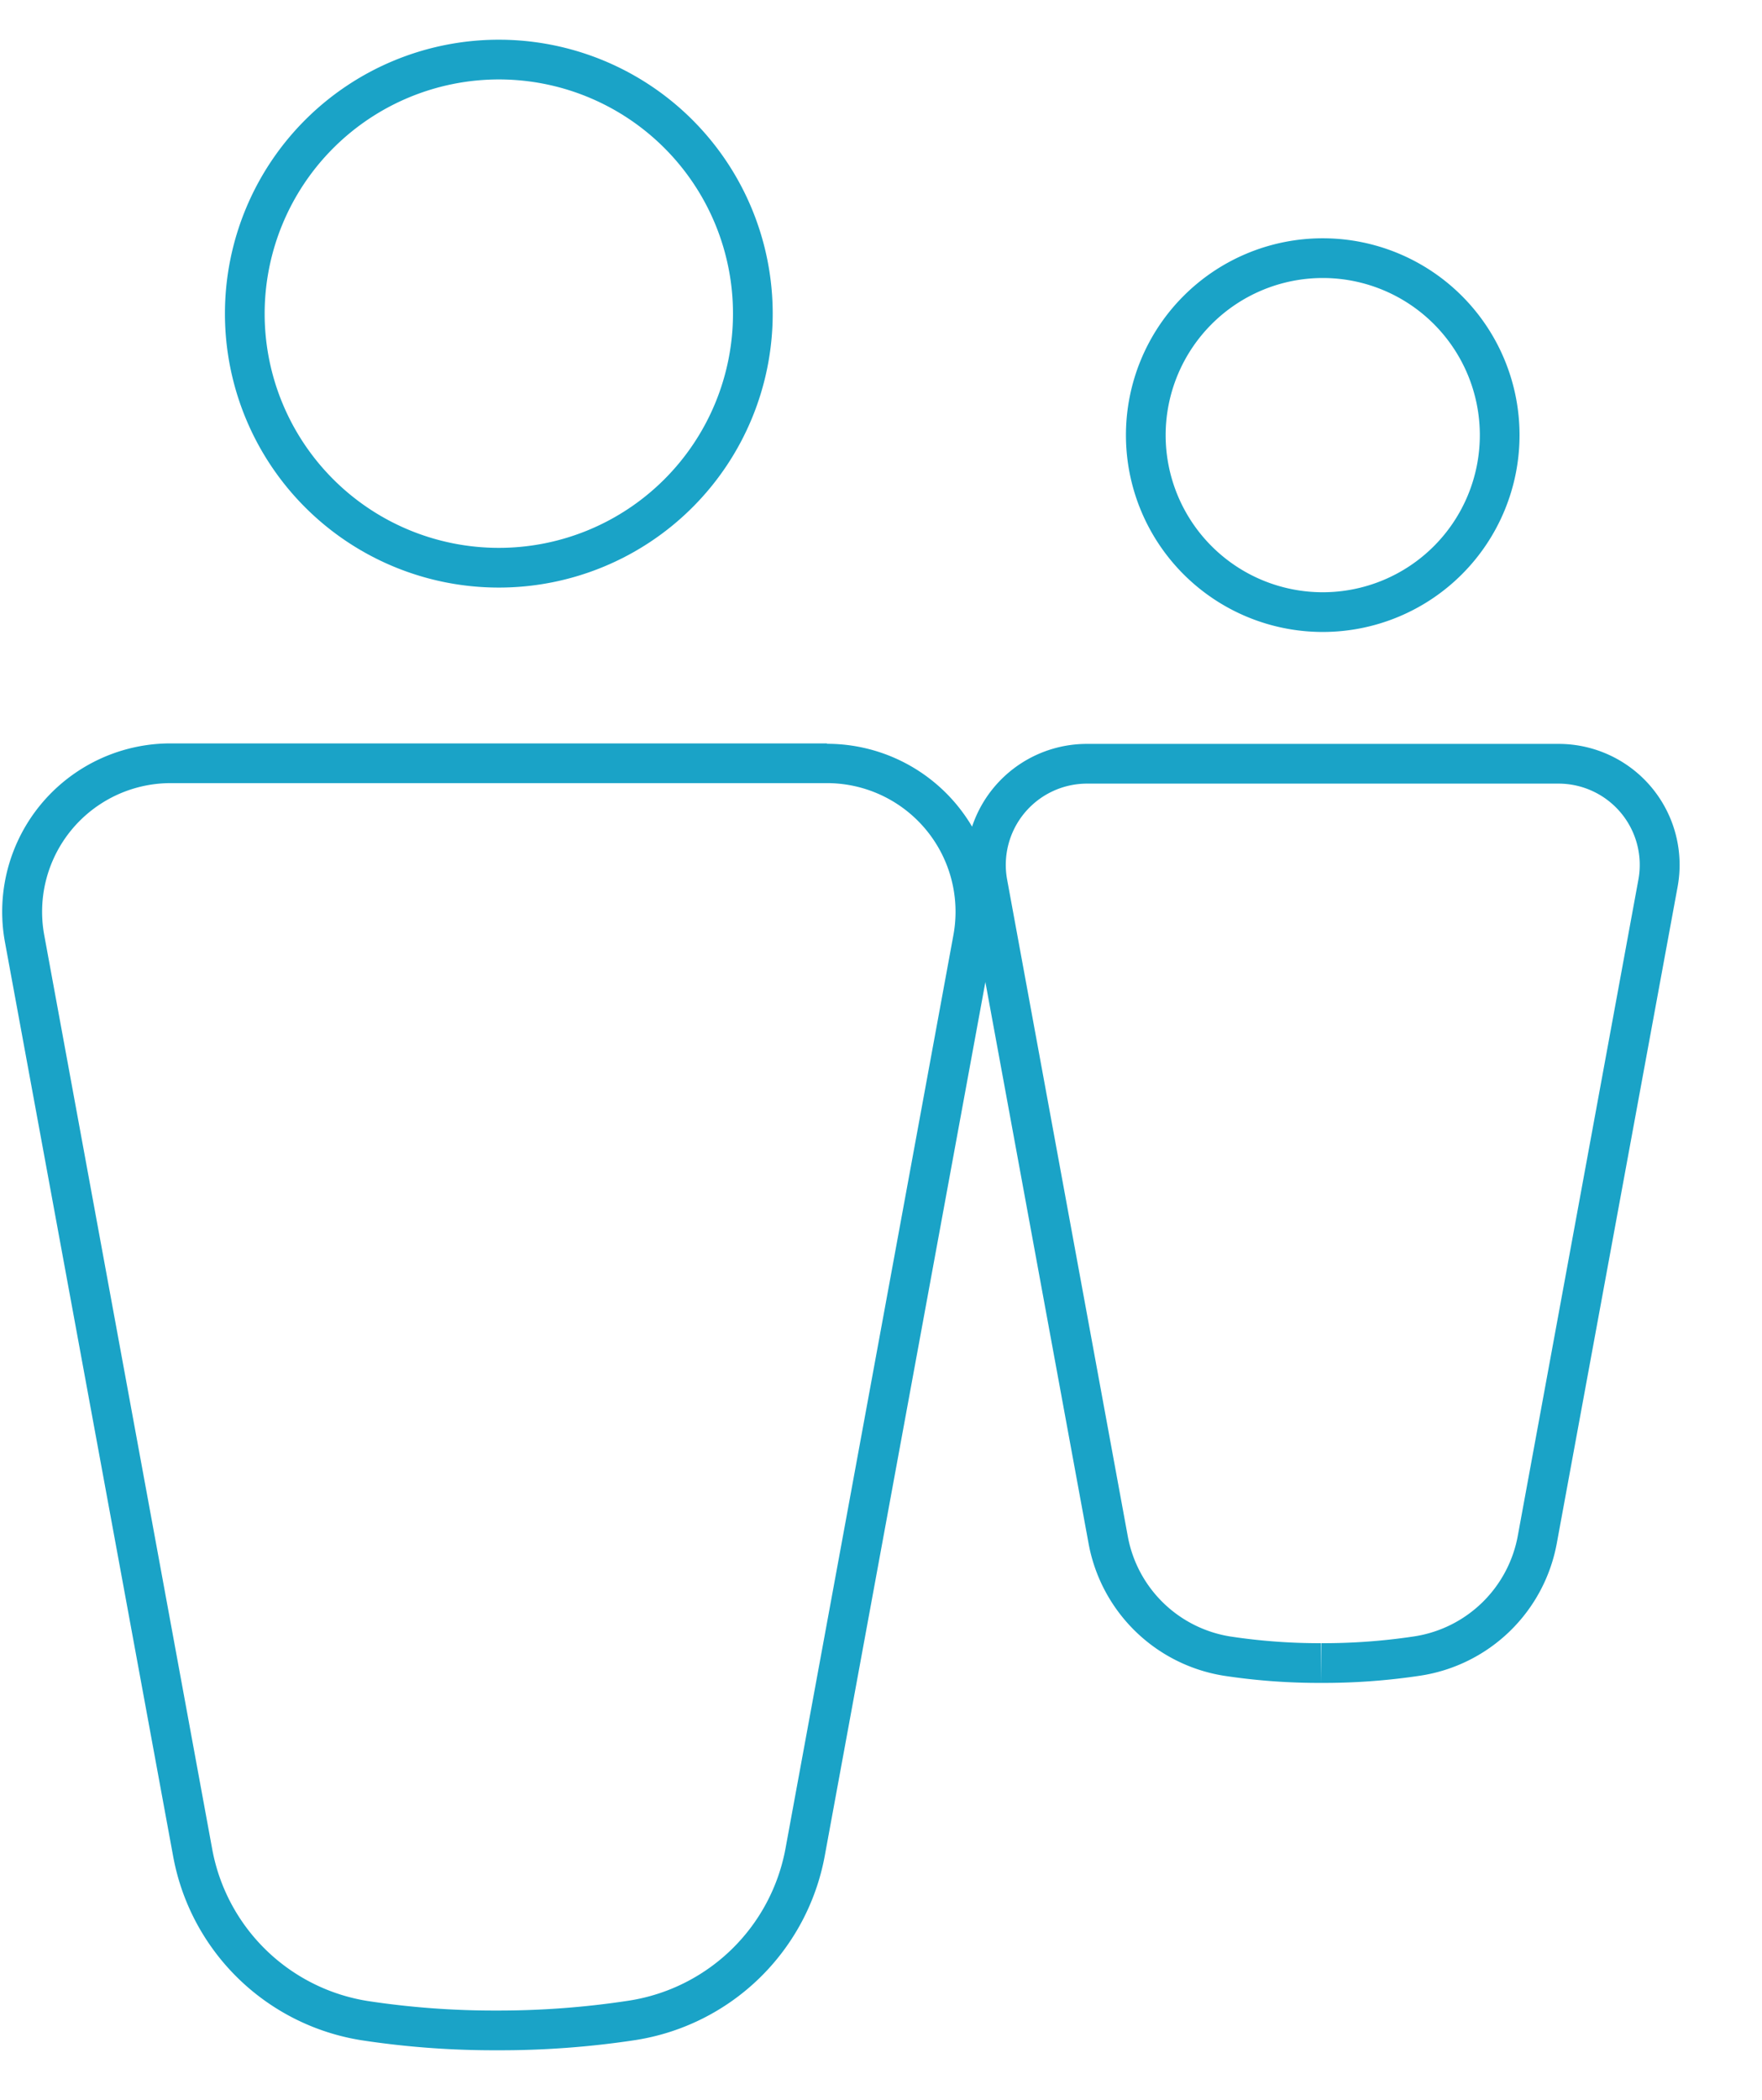 <svg id="Layer_1" data-name="Layer 1" xmlns="http://www.w3.org/2000/svg" viewBox="0 0 355 423"><defs><style>.cls-1{fill:#1aa3c7;}</style></defs><title>Partners</title><path class="cls-1" d="M266.5,56a31.65,31.65,0,1,1-31.65,31.65A31.68,31.68,0,0,1,266.5,56m0-8a39.65,39.65,0,1,0,39.65,39.65A39.65,39.65,0,0,0,266.5,48Z"/><path class="cls-1" d="M314,157.85a16.37,16.37,0,0,1,16.1,19.32L305.79,309.41A25.07,25.07,0,0,1,285,329.62,122.64,122.64,0,0,1,266.23,331v8l-.09-8a119.61,119.61,0,0,1-18.26-1.35,25,25,0,0,1-20.66-20.19L202.91,177.17A16.37,16.37,0,0,1,219,157.85h95m0-8H219a24.37,24.37,0,0,0-24,28.77l24.32,132.29a33,33,0,0,0,27.29,26.65A127.05,127.05,0,0,0,266.14,339h.09a130.06,130.06,0,0,0,20-1.47,33,33,0,0,0,27.43-26.67L338,178.62a24.37,24.37,0,0,0-24-28.77Z"/><path class="cls-1" d="M100.5,16A47.18,47.18,0,1,1,53.32,63.18,47.23,47.23,0,0,1,100.5,16m0-8a55.18,55.18,0,1,0,55.18,55.18A55.18,55.18,0,0,0,100.5,8Z"/><path class="cls-1" d="M166.61,157.75a25.91,25.91,0,0,1,25.48,30.6l-33.83,184A38,38,0,0,1,126.73,403a173.81,173.81,0,0,1-26.61,2H100a169.61,169.61,0,0,1-25.9-1.92,37.91,37.91,0,0,1-31.35-30.63L8.91,188.35a25.91,25.91,0,0,1,25.48-30.6H166.61m0-8H34.39A33.91,33.91,0,0,0,1,189.79L34.88,373.9a45.88,45.88,0,0,0,38,37.09A176.82,176.82,0,0,0,100,413h.13A181,181,0,0,0,128,410.95a46,46,0,0,0,38.17-37.12l33.83-184a33.91,33.91,0,0,0-33.35-40Z"/></svg>